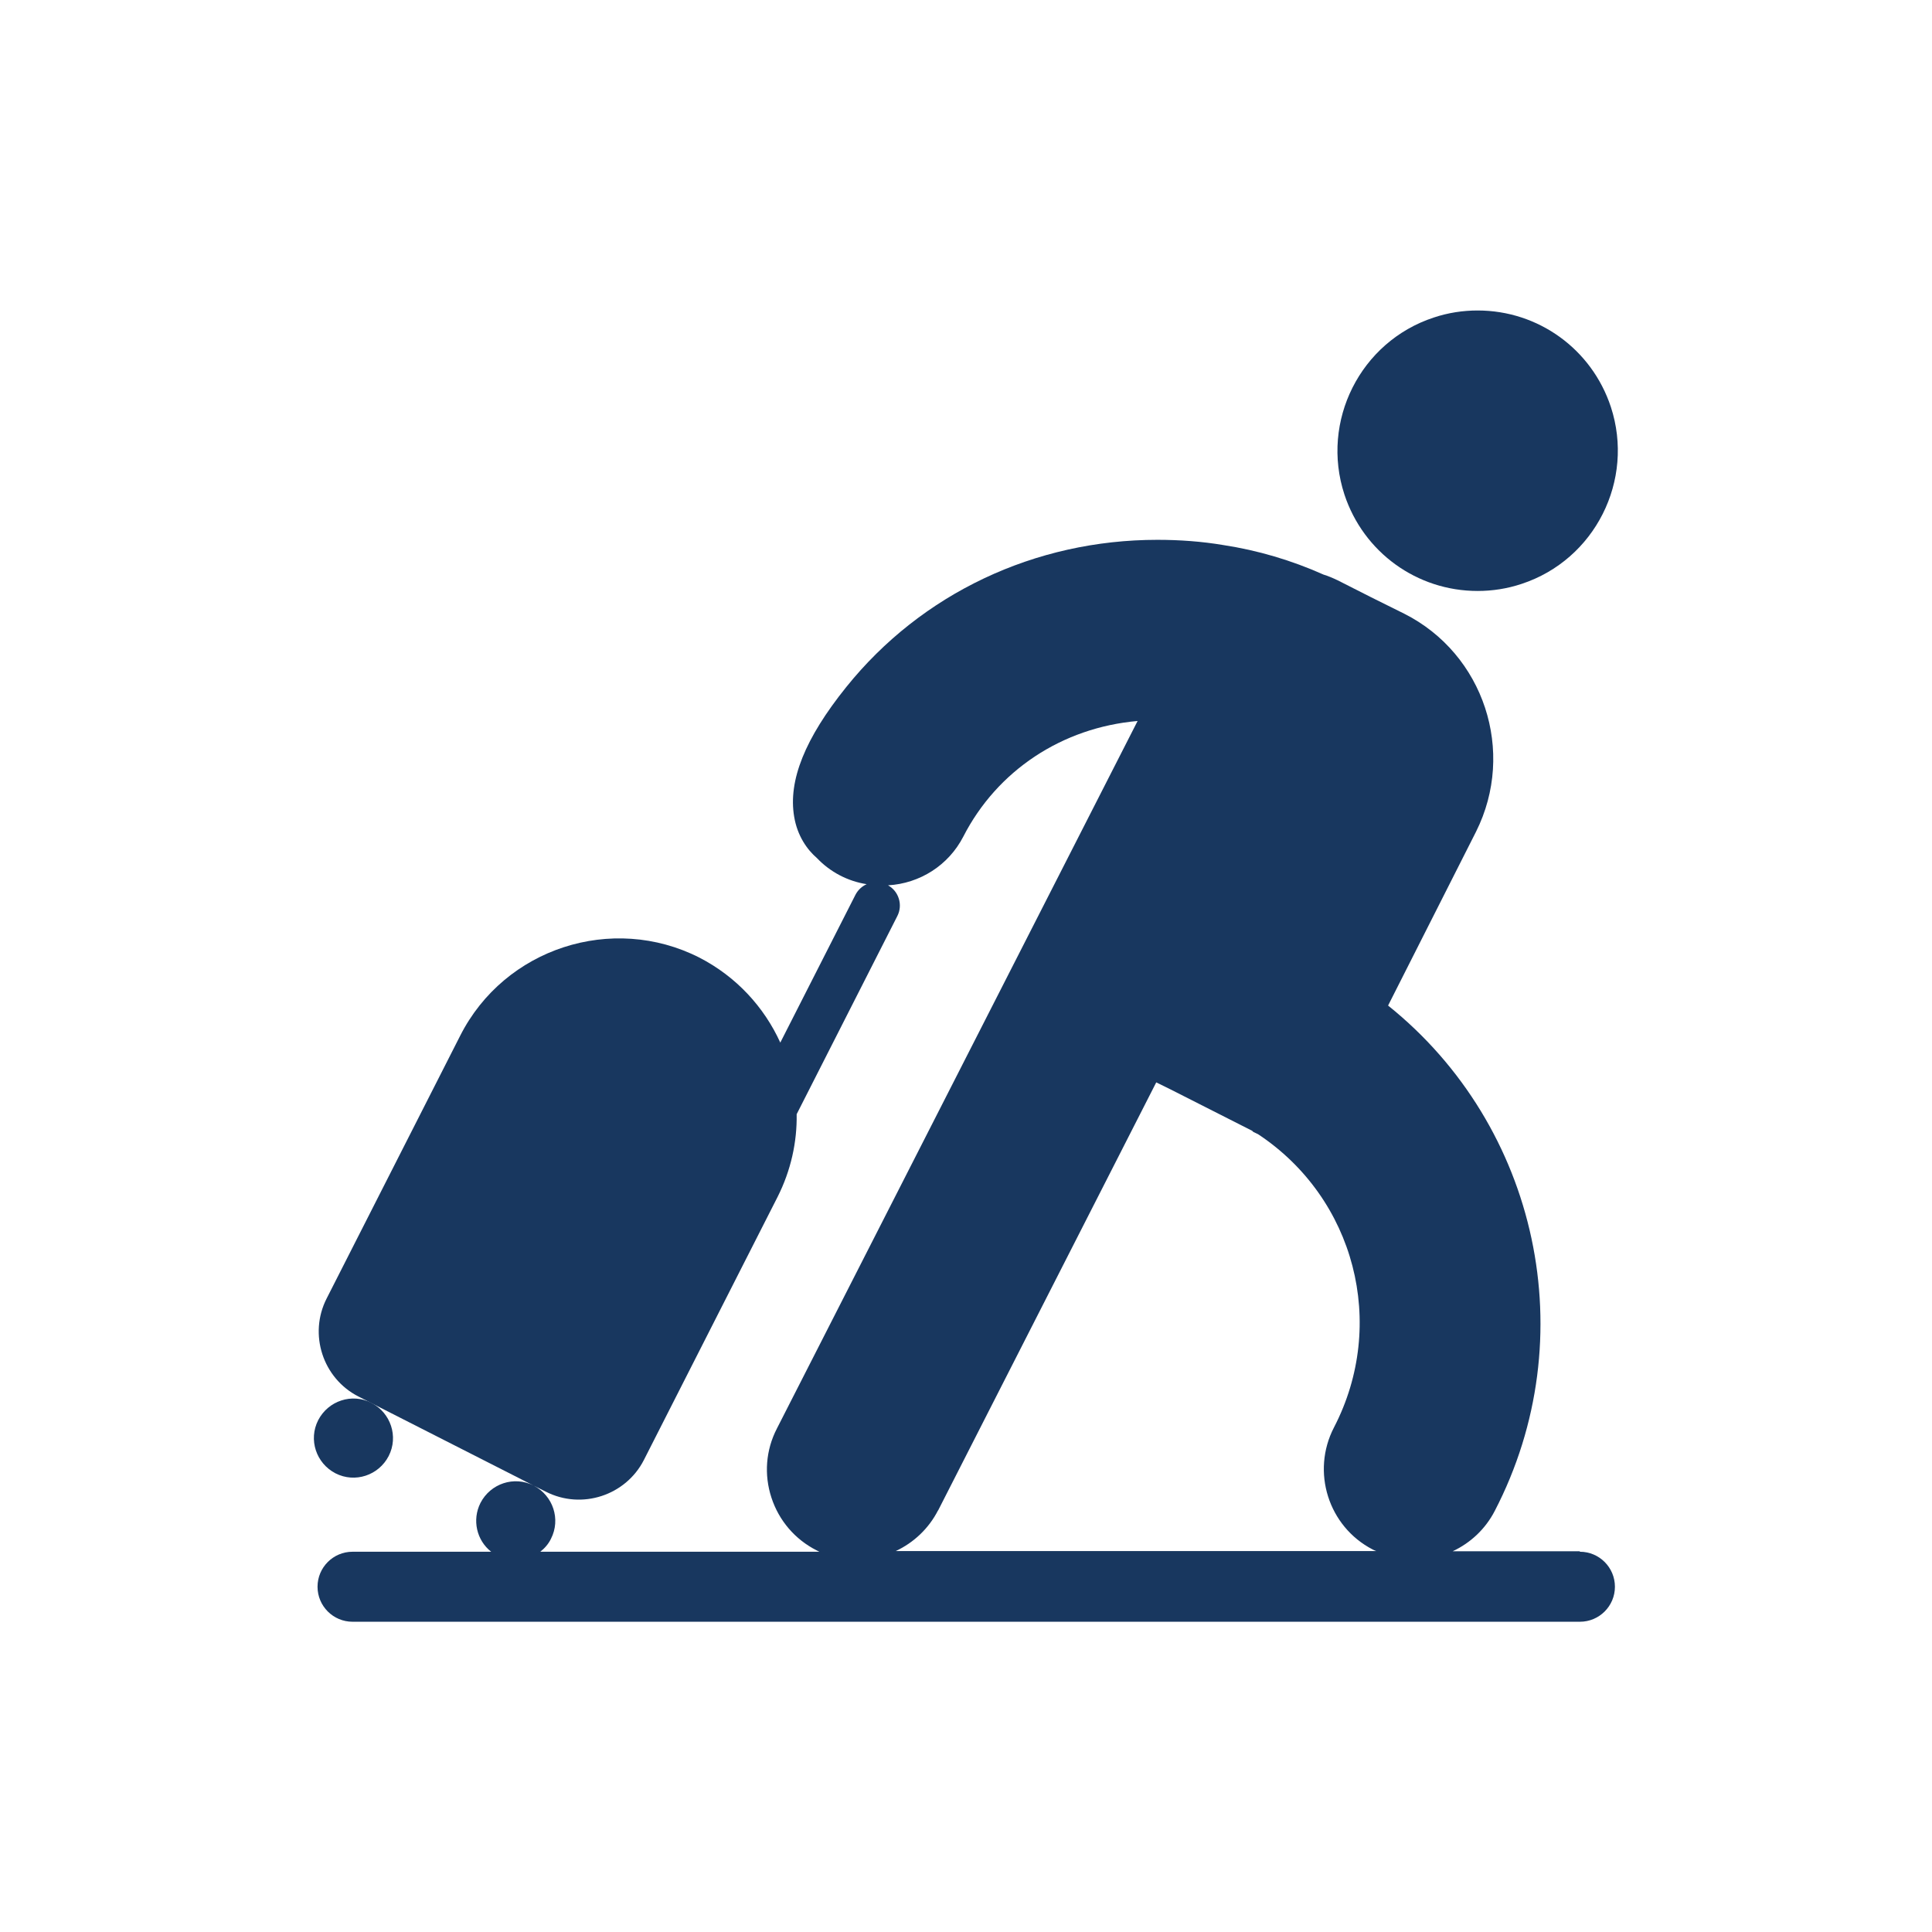 <svg id="ICON" xmlns="http://www.w3.org/2000/svg" viewBox="0 0 85 85" height="100px" width="100px" transform="rotate(0) scale(1, 1)">
  <defs>
    <style>.cls-1 { fill: #18375f; }</style>
  </defs>
  <path class="cls-1" d="M69.5,68.25h-5.59c.79-.37,1.44-.98,1.85-1.77,3.96-7.63,1.92-16.94-4.69-22.24l3.87-7.65c1.76-3.52.35-7.82-3.16-9.59l-1.45-.72-1.48-.75c-.21-.1-.42-.19-.62-.25-1.41-.63-2.9-1.07-4.41-1.3-.95-.16-1.93-.23-2.9-.23-5.39,0-10.38,2.36-13.69,6.48-1.81,2.25-2.56,4.11-2.29,5.7.14.85.58,1.46,1,1.82.59.62,1.36,1.02,2.19,1.15-.2.09-.38.25-.49.46l-3.31,6.51c-.71-1.56-1.93-2.9-3.56-3.74-3.84-1.95-8.57-.41-10.52,3.43l-5.88,11.57c-.8,1.57-.17,3.51,1.4,4.31l7.69,3.91.56.28c1.57.8,3.51.17,4.31-1.4l5.88-11.57c.59-1.17.86-2.42.84-3.64l4.43-8.72c.25-.49.06-1.09-.41-1.35,1.4-.08,2.66-.88,3.31-2.14,1.49-2.91,4.35-4.8,7.67-5.09l-15.87,31.13c-.49.95-.57,2.03-.24,3.04.33,1.01,1.04,1.84,1.99,2.32.04.02.08.04.12.06h-12.28c.19-.15.36-.34.47-.57.44-.86.09-1.9-.76-2.34-.86-.44-1.9-.09-2.34.76-.38.75-.17,1.65.47,2.15h-6.1c-.85,0-1.54.69-1.54,1.54s.69,1.54,1.54,1.54h54c.85,0,1.54-.69,1.54-1.54s-.69-1.54-1.54-1.54ZM41.27,66.46l9.6-18.84.63.31,3.59,1.82.05.05.21.1c4.26,2.82,5.7,8.35,3.34,12.9-1.01,1.95-.25,4.36,1.7,5.37.05.03.11.05.16.07h-21.14c.79-.37,1.45-.99,1.86-1.79Z"/>
  <path class="cls-1" d="M65.01,26c.65,0,1.3-.1,1.93-.31,3.23-1.06,4.99-4.56,3.93-7.79-.84-2.54-3.19-4.24-5.86-4.24-.65,0-1.3.1-1.93.31-3.23,1.06-4.99,4.56-3.93,7.79.84,2.54,3.19,4.24,5.86,4.24Z"/>
  <path class="cls-1" d="M14.76,64.82c.86.44,1.9.09,2.34-.76.44-.86.09-1.9-.76-2.34-.86-.44-1.9-.09-2.34.76-.44.86-.09,1.9.76,2.34Z"/>
</svg>